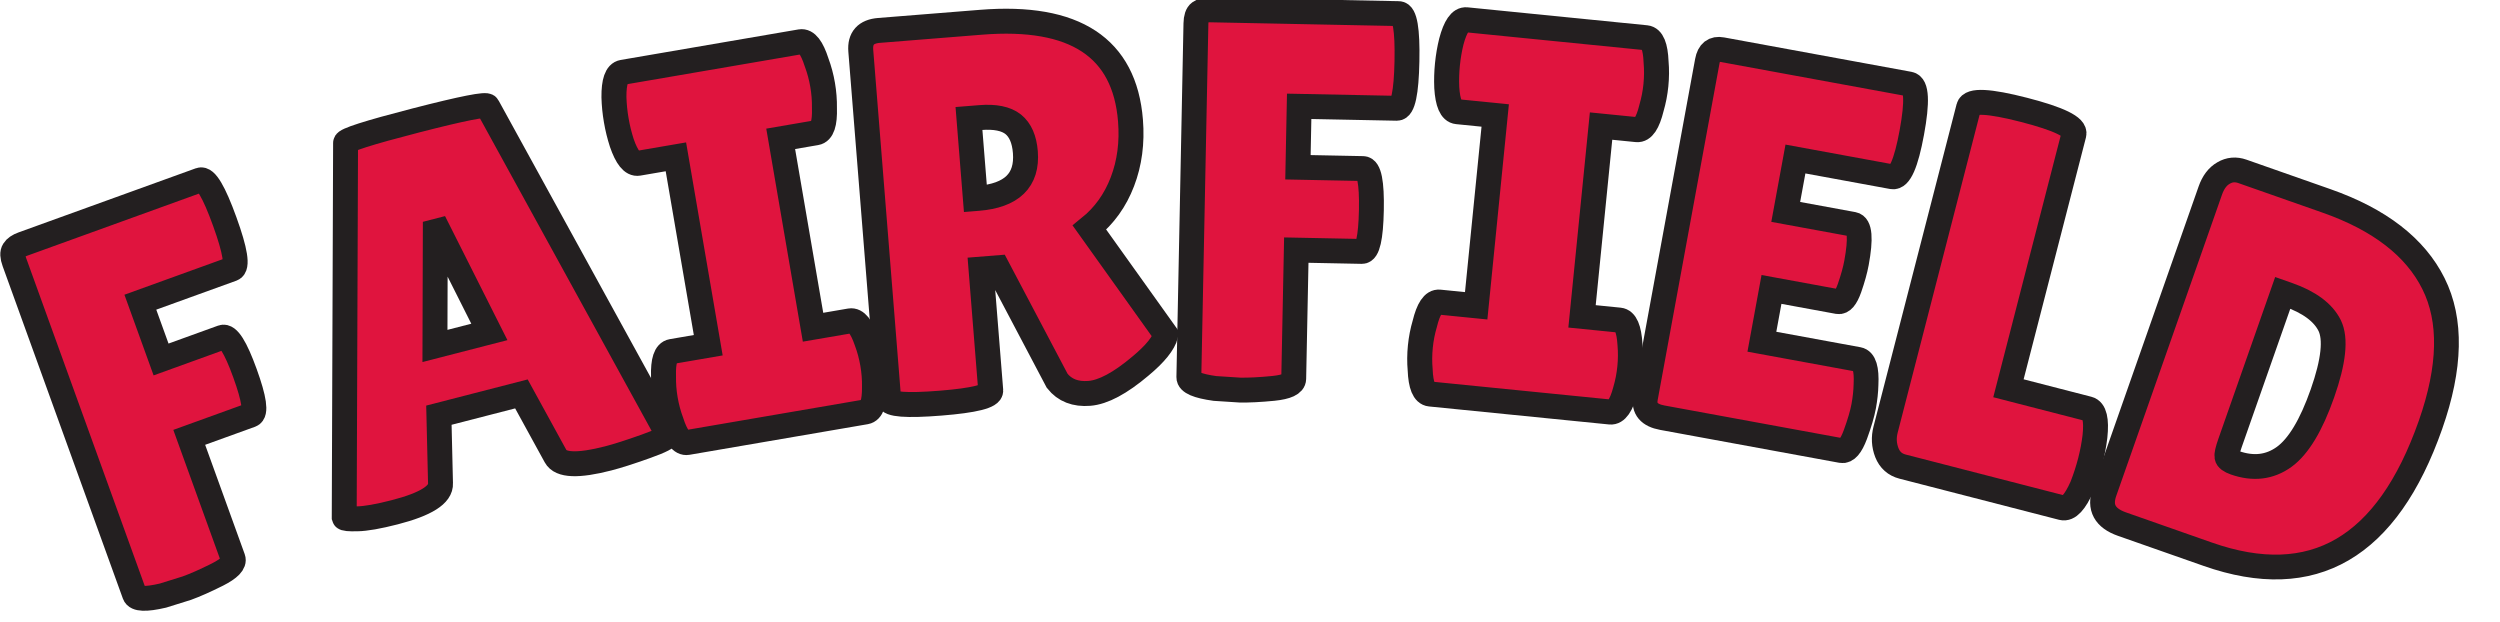 <?xml version="1.0" encoding="UTF-8" standalone="no" ?>
<!DOCTYPE svg PUBLIC "-//W3C//DTD SVG 1.1//EN" "http://www.w3.org/Graphics/SVG/1.1/DTD/svg11.dtd">
<svg xmlns="http://www.w3.org/2000/svg" xmlns:xlink="http://www.w3.org/1999/xlink" version="1.1" width="201" height="50" viewBox="0 0 201 50" xml:space="preserve">
<desc>Created with Fabric.js 5.3.0</desc>
<defs>
</defs>
<g transform="matrix(1 0 0 1 100.5 25)"  >
<g style=""   >
		<g transform="matrix(0.94 -0.34 0.34 0.94 -86.54 6.46)"  >
<path style="stroke: rgb(35,31,32); stroke-width: 2; stroke-dasharray: none; stroke-linecap: butt; stroke-dashoffset: 0; stroke-linejoin: miter; stroke-miterlimit: 4; fill: rgb(224,20,62); fill-rule: nonzero; opacity: 1;"  paint-order="stroke"  transform=" translate(-10.44, 14.82)" d="M 3.05 -30.08 L 18.22 -30.08 Q 18.95 -30.08 18.95 -26.27 Q 18.95 -22.47 18.22 -22.47 L 18.22 -22.47 L 10.36 -22.47 L 10.36 -17.57 L 15.6 -17.57 Q 16.33 -17.57 16.33 -14.24 Q 16.33 -10.91 15.64 -10.91 L 15.64 -10.91 L 10.36 -10.91 L 10.36 -0.56 Q 10.36 0.04 8.74 0.24 Q 7.13 0.43 6.06 0.43 L 6.06 0.43 L 4.04 0.34 Q 1.93 0.09 1.93 -0.52 L 1.93 -0.52 L 1.93 -28.96 Q 1.93 -29.65 2.21 -29.86 Q 2.49 -30.08 3.05 -30.08 L 3.05 -30.08 Z" stroke-linecap="round" />
</g>
		<g transform="matrix(0.97 -0.25 0.25 0.97 -63.41 -0.68)"  >
<path style="stroke: rgb(35,31,32); stroke-width: 2; stroke-dasharray: none; stroke-linecap: butt; stroke-dashoffset: 0; stroke-linejoin: miter; stroke-miterlimit: 4; fill: rgb(224,20,62); fill-rule: nonzero; opacity: 1;"  paint-order="stroke"  transform=" translate(-14.05, 14.97)" d="M 22.34 0.09 L 22.34 0.09 Q 18.6 0.09 18.3 -1.12 L 18.3 -1.12 L 16.89 -6.66 L 10.05 -6.66 L 8.81 -1.33 Q 8.55 0 4.68 0 L 4.68 0 Q 2.62 0 1.63 -0.24 Q 0.64 -0.47 0.64 -0.6 L 0.64 -0.6 L 8.25 -29.69 Q 8.25 -30.03 14.14 -30.03 Q 20.02 -30.03 20.02 -29.69 L 20.02 -29.69 L 27.46 -0.56 Q 27.46 -0.26 25.48 -0.09 Q 23.5 0.09 22.34 0.09 Z M 13.45 -21.01 L 11.13 -12.12 L 15.64 -12.12 L 13.71 -21.01 L 13.45 -21.01 Z" stroke-linecap="round" />
</g>
		<g transform="matrix(0.99 -0.17 0.17 0.99 -40.65 -5.54)"  >
<path style="stroke: rgb(35,31,32); stroke-width: 2; stroke-dasharray: none; stroke-linecap: butt; stroke-dashoffset: 0; stroke-linejoin: miter; stroke-miterlimit: 4; fill: rgb(224,20,62); fill-rule: nonzero; opacity: 1;"  paint-order="stroke"  transform=" translate(-9.23, 15.04)" d="M 2.02 -7.39 L 4.98 -7.39 L 4.98 -22.69 L 1.93 -22.69 Q 1.2 -22.69 0.9 -24.53 L 0.9 -24.53 Q 0.77 -25.44 0.77 -26.38 Q 0.77 -27.33 0.9 -28.23 L 0.9 -28.23 Q 1.2 -30.08 1.93 -30.08 L 1.93 -30.08 L 16.37 -30.08 Q 17.1 -30.08 17.36 -28.23 L 17.36 -28.23 Q 17.53 -27.33 17.53 -26.38 Q 17.53 -25.44 17.36 -24.53 L 17.36 -24.53 Q 17.1 -22.69 16.37 -22.69 L 16.37 -22.69 L 13.49 -22.69 L 13.49 -7.39 L 16.5 -7.39 Q 17.23 -7.39 17.53 -5.54 L 17.53 -5.54 Q 17.7 -4.64 17.7 -3.7 Q 17.7 -2.75 17.53 -1.85 L 17.53 -1.85 Q 17.23 0 16.5 0 L 16.5 0 L 2.02 0 Q 1.29 0 1.03 -1.85 L 1.03 -1.85 Q 0.86 -2.75 0.86 -3.7 Q 0.86 -4.64 1.03 -5.54 L 1.03 -5.54 Q 1.29 -7.39 2.02 -7.39 L 2.02 -7.39 Z" stroke-linecap="round" />
</g>
		<g transform="matrix(1 -0.08 0.08 1 -18.92 -8.16)"  >
<path style="stroke: rgb(35,31,32); stroke-width: 2; stroke-dasharray: none; stroke-linecap: butt; stroke-dashoffset: 0; stroke-linejoin: miter; stroke-miterlimit: 4; fill: rgb(224,20,62); fill-rule: nonzero; opacity: 1;"  paint-order="stroke"  transform=" translate(-13.43, 14.91)" d="M 10.36 -10.36 L 10.36 -0.6 Q 10.36 0.09 6.27 0.09 L 6.27 0.09 Q 2.15 0.09 2.15 -0.56 L 2.15 -0.56 L 2.15 -28.57 Q 2.15 -30.08 3.74 -30.08 L 3.74 -30.08 L 11.94 -30.08 Q 23.25 -30.08 23.25 -21.27 L 23.25 -21.27 Q 23.25 -18.6 22.21 -16.43 Q 21.18 -14.27 19.29 -12.98 L 19.29 -12.98 L 24.71 -3.95 Q 24.36 -2.92 22.47 -1.59 L 22.47 -1.59 Q 19.89 0.26 18.22 0.26 Q 16.54 0.26 15.73 -0.95 L 15.73 -0.95 L 11.69 -10.36 L 10.36 -10.36 Z M 11.26 -22.47 L 10.36 -22.47 L 10.36 -16.03 L 10.57 -16.03 Q 14.65 -16.03 14.65 -19.42 L 14.65 -19.42 Q 14.65 -20.97 13.86 -21.72 Q 13.06 -22.47 11.26 -22.47 L 11.26 -22.47 Z" stroke-linecap="round" />
</g>
		<g transform="matrix(1 0.02 -0.02 1 3.88 -8.8)"  >
<path style="stroke: rgb(35,31,32); stroke-width: 2; stroke-dasharray: none; stroke-linecap: butt; stroke-dashoffset: 0; stroke-linejoin: miter; stroke-miterlimit: 4; fill: rgb(224,20,62); fill-rule: nonzero; opacity: 1;"  paint-order="stroke"  transform=" translate(-10.44, 14.82)" d="M 3.05 -30.08 L 18.22 -30.08 Q 18.95 -30.08 18.95 -26.27 Q 18.95 -22.47 18.22 -22.47 L 18.22 -22.47 L 10.36 -22.47 L 10.36 -17.57 L 15.6 -17.57 Q 16.33 -17.57 16.33 -14.24 Q 16.33 -10.91 15.64 -10.91 L 15.64 -10.91 L 10.36 -10.91 L 10.36 -0.56 Q 10.36 0.04 8.74 0.24 Q 7.13 0.43 6.06 0.43 L 6.06 0.43 L 4.04 0.34 Q 1.93 0.09 1.93 -0.52 L 1.93 -0.52 L 1.93 -28.96 Q 1.93 -29.65 2.21 -29.86 Q 2.49 -30.08 3.05 -30.08 L 3.05 -30.08 Z" stroke-linecap="round" />
</g>
		<g transform="matrix(1 0.1 -0.1 1 23.2 -7.64)"  >
<path style="stroke: rgb(35,31,32); stroke-width: 2; stroke-dasharray: none; stroke-linecap: butt; stroke-dashoffset: 0; stroke-linejoin: miter; stroke-miterlimit: 4; fill: rgb(224,20,62); fill-rule: nonzero; opacity: 1;"  paint-order="stroke"  transform=" translate(-9.23, 15.04)" d="M 2.02 -7.39 L 4.98 -7.39 L 4.98 -22.69 L 1.93 -22.69 Q 1.2 -22.69 0.9 -24.53 L 0.9 -24.53 Q 0.77 -25.44 0.77 -26.38 Q 0.77 -27.33 0.9 -28.23 L 0.9 -28.23 Q 1.2 -30.08 1.93 -30.08 L 1.93 -30.08 L 16.37 -30.08 Q 17.1 -30.08 17.36 -28.23 L 17.36 -28.23 Q 17.53 -27.33 17.53 -26.38 Q 17.53 -25.44 17.36 -24.53 L 17.36 -24.53 Q 17.1 -22.69 16.37 -22.69 L 16.37 -22.69 L 13.49 -22.69 L 13.49 -7.39 L 16.5 -7.39 Q 17.23 -7.39 17.53 -5.54 L 17.53 -5.54 Q 17.7 -4.64 17.7 -3.7 Q 17.7 -2.75 17.53 -1.85 L 17.53 -1.85 Q 17.23 0 16.5 0 L 16.5 0 L 2.02 0 Q 1.29 0 1.03 -1.85 L 1.03 -1.85 Q 0.86 -2.75 0.86 -3.7 Q 0.86 -4.64 1.03 -5.54 L 1.03 -5.54 Q 1.29 -7.39 2.02 -7.39 L 2.02 -7.39 Z" stroke-linecap="round" />
</g>
		<g transform="matrix(0.98 0.18 -0.18 0.98 42.81 -4.88)"  >
<path style="stroke: rgb(35,31,32); stroke-width: 2; stroke-dasharray: none; stroke-linecap: butt; stroke-dashoffset: 0; stroke-linejoin: miter; stroke-miterlimit: 4; fill: rgb(224,20,62); fill-rule: nonzero; opacity: 1;"  paint-order="stroke"  transform=" translate(-10.87, 15.04)" d="M 10.57 -18.13 L 16.11 -18.13 Q 16.93 -18.13 16.93 -15.12 L 16.93 -15.12 Q 16.93 -14.22 16.74 -13 Q 16.54 -11.77 16.03 -11.77 L 16.03 -11.77 L 10.57 -11.77 L 10.57 -7.48 L 18.48 -7.48 Q 19.21 -7.48 19.46 -5.59 L 19.46 -5.59 Q 19.59 -4.77 19.59 -3.85 Q 19.59 -2.92 19.34 -1.46 Q 19.08 0 18.48 0 L 18.48 0 L 3.78 0 Q 2.15 0 2.15 -1.33 L 2.15 -1.33 L 2.15 -28.96 Q 2.15 -30.08 3.14 -30.08 L 3.14 -30.08 L 18.52 -30.08 Q 19.42 -30.08 19.42 -26.27 Q 19.42 -22.47 18.52 -22.47 L 18.52 -22.47 L 10.57 -22.47 L 10.57 -18.13 Z" stroke-linecap="round" />
</g>
		<g transform="matrix(0.97 0.25 -0.25 0.97 62.26 -0.56)"  >
<path style="stroke: rgb(35,31,32); stroke-width: 2; stroke-dasharray: none; stroke-linecap: butt; stroke-dashoffset: 0; stroke-linejoin: miter; stroke-miterlimit: 4; fill: rgb(224,20,62); fill-rule: nonzero; opacity: 1;"  paint-order="stroke"  transform=" translate(-9.99, 15.08)" d="M 1.72 -2.54 L 1.72 -2.54 L 1.72 -29.26 Q 1.72 -30.16 6.08 -30.16 Q 10.44 -30.16 10.44 -29.26 L 10.44 -29.26 L 10.44 -8.21 L 17.06 -8.21 Q 17.83 -8.21 18.13 -6.19 L 18.13 -6.19 Q 18.26 -5.2 18.26 -4.17 Q 18.26 -3.14 18.13 -2.06 L 18.13 -2.06 Q 17.79 0 17.01 0 L 17.01 0 L 3.78 0 Q 2.84 0 2.28 -0.77 Q 1.72 -1.55 1.72 -2.54 Z" stroke-linecap="round" />
</g>
		<g transform="matrix(0.94 0.33 -0.33 0.94 83.84 6.08)"  >
<path style="stroke: rgb(35,31,32); stroke-width: 2; stroke-dasharray: none; stroke-linecap: butt; stroke-dashoffset: 0; stroke-linejoin: miter; stroke-miterlimit: 4; fill: rgb(224,20,62); fill-rule: nonzero; opacity: 1;"  paint-order="stroke"  transform=" translate(-13.67, 15.04)" d="M 2.15 -1.98 L 2.15 -1.98 L 2.15 -27.76 Q 2.15 -28.83 2.69 -29.45 Q 3.22 -30.08 4.08 -30.08 L 4.08 -30.08 L 11.26 -30.08 Q 18.09 -30.08 21.63 -26.64 Q 25.18 -23.2 25.18 -15.81 L 25.18 -15.81 Q 25.18 0 11.69 0 L 11.69 0 L 4.34 0 Q 2.15 0 2.15 -1.98 Z M 10.83 -21.91 L 10.4 -21.91 L 10.4 -9.07 Q 10.4 -8.16 10.53 -7.93 Q 10.66 -7.69 11.3 -7.69 L 11.3 -7.69 Q 13.66 -7.69 14.89 -9.45 Q 16.11 -11.21 16.11 -15.32 Q 16.11 -19.42 14.85 -20.67 Q 13.58 -21.91 10.83 -21.91 L 10.83 -21.91 Z" stroke-linecap="round" />
</g>
</g>
</g>
</svg>